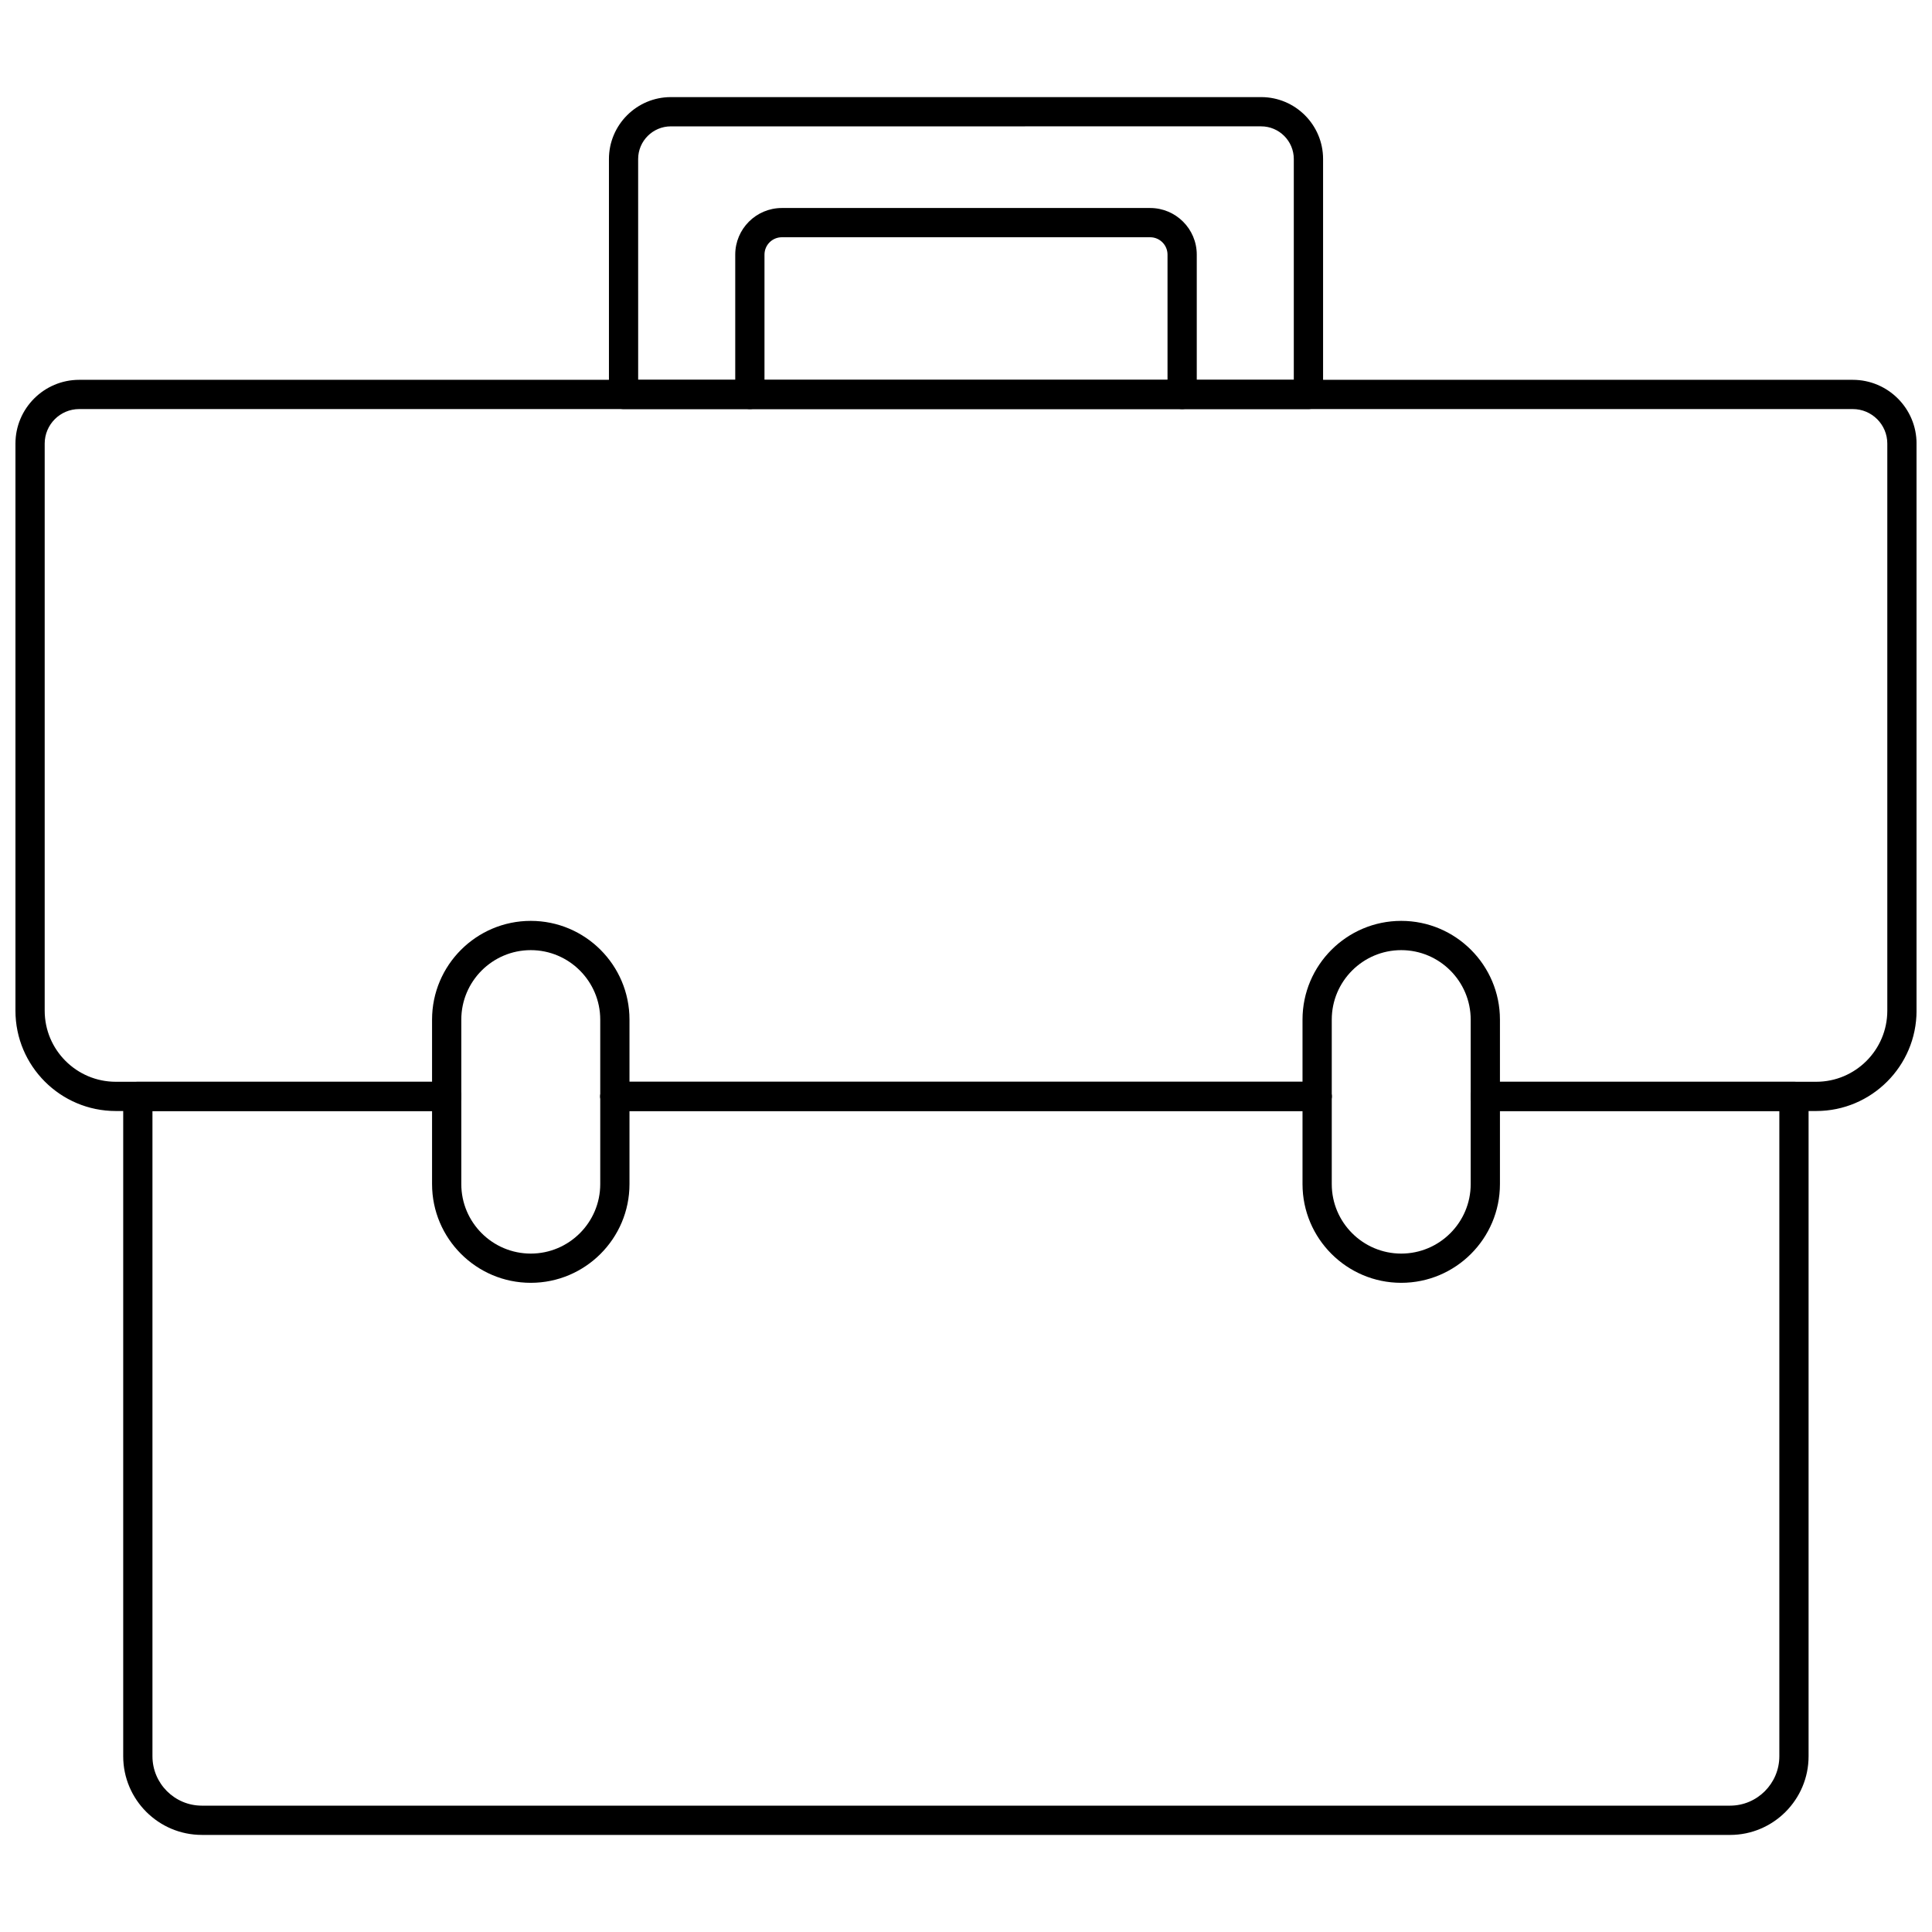 <?xml version="1.0" encoding="UTF-8"?>
<!-- Uploaded to: ICON Repo, www.svgrepo.com, Generator: ICON Repo Mixer Tools -->
<svg width="800px" height="800px" version="1.1" viewBox="144 144 512 512" xmlns="http://www.w3.org/2000/svg">
 <defs>
  <clipPath id="a">
   <path d="m148.09 244h503.81v195h-503.81z"/>
  </clipPath>
 </defs>
 <path d="m493.05 438.43h-186.1c-2.141 0-3.875-1.734-3.875-3.875 0-2.141 1.734-3.875 3.875-3.875h186.1c2.141 0 3.875 1.734 3.875 3.875 0 2.141-1.734 3.875-3.875 3.875z"/>
 <path d="m602.49 630.27h-404.99c-11.496 0-20.848-9.352-20.848-20.848v-174.86c0-2.141 1.734-3.875 3.875-3.875h81.848c2.141 0 3.875 1.734 3.875 3.875 0 2.141-1.734 3.875-3.875 3.875h-77.973v170.98c0 7.223 5.875 13.098 13.098 13.098h404.98c7.203 0 13.062-5.879 13.062-13.098v-170.98h-77.938c-2.141 0-3.875-1.734-3.875-3.875 0-2.141 1.734-3.875 3.875-3.875h81.812c2.141 0 3.875 1.734 3.875 3.875v174.86c0.004 11.5-9.336 20.852-20.809 20.852z"/>
 <path d="m493.05 438.43h-186.1c-2.141 0-3.875-1.734-3.875-3.875 0-2.141 1.734-3.875 3.875-3.875h186.1c2.141 0 3.875 1.734 3.875 3.875 0 2.141-1.734 3.875-3.875 3.875z"/>
 <g clip-path="url(#a)">
  <path d="m625.32 438.43h-87.699c-2.141 0-3.875-1.734-3.875-3.875 0-2.141 1.734-3.875 3.875-3.875h87.699c10.387 0 18.836-8.449 18.836-18.836v-150.29c0-5.043-4.106-9.148-9.148-9.148h-470.02c-5.043 0-9.145 4.106-9.145 9.148v150.29c0 10.387 8.449 18.836 18.836 18.836h87.699c2.141 0 3.875 1.734 3.875 3.875 0 2.141-1.734 3.875-3.875 3.875h-87.699c-14.66 0-26.586-11.926-26.586-26.586v-150.29c0-9.316 7.582-16.898 16.895-16.898h470.02c9.316 0 16.898 7.582 16.898 16.898v150.29c0 14.66-11.926 26.586-26.586 26.586z"/>
 </g>
 <path d="m515.34 483.96c-14.426 0-26.16-11.734-26.16-26.16v-43.598c0-14.422 11.734-26.16 26.16-26.16 14.426 0 26.16 11.734 26.16 26.16v43.598c0 14.426-11.734 26.16-26.16 26.16zm0-88.164c-10.148 0-18.41 8.258-18.41 18.41v43.598c0 10.148 8.258 18.41 18.41 18.41 10.148 0 18.41-8.258 18.41-18.41v-43.598c-0.004-10.152-8.262-18.41-18.41-18.41z"/>
 <path d="m284.66 483.96c-14.426 0-26.16-11.734-26.16-26.16v-43.598c0-14.422 11.734-26.16 26.16-26.16s26.16 11.734 26.16 26.16v43.598c0 14.426-11.734 26.16-26.16 26.16zm0-88.164c-10.148 0-18.41 8.258-18.41 18.41v43.598c0 10.148 8.258 18.41 18.41 18.41 10.148 0 18.41-8.258 18.41-18.41v-43.598c0-10.152-8.258-18.41-18.41-18.41z"/>
 <path d="m490.75 252.41h-181.5c-2.141 0-3.875-1.734-3.875-3.875v-62.391c0-9.051 7.363-16.41 16.414-16.41h156.43c9.051 0 16.41 7.359 16.41 16.41v62.391c0.004 2.144-1.734 3.875-3.871 3.875zm-177.63-7.75h173.75v-58.516c0-4.777-3.887-8.66-8.66-8.66l-156.43 0.004c-4.777 0-8.664 3.883-8.664 8.66z"/>
 <path d="m457.28 252.41c-2.141 0-3.875-1.734-3.875-3.875v-37.059c0-2.539-2.066-4.602-4.602-4.602h-97.605c-2.539 0-4.602 2.062-4.602 4.602v37.059c0 2.141-1.734 3.875-3.875 3.875s-3.875-1.734-3.875-3.875v-37.059c0-6.812 5.539-12.352 12.352-12.352h97.605c6.812 0 12.352 5.539 12.352 12.352v37.059c0 2.144-1.734 3.875-3.875 3.875z"/>
</svg>